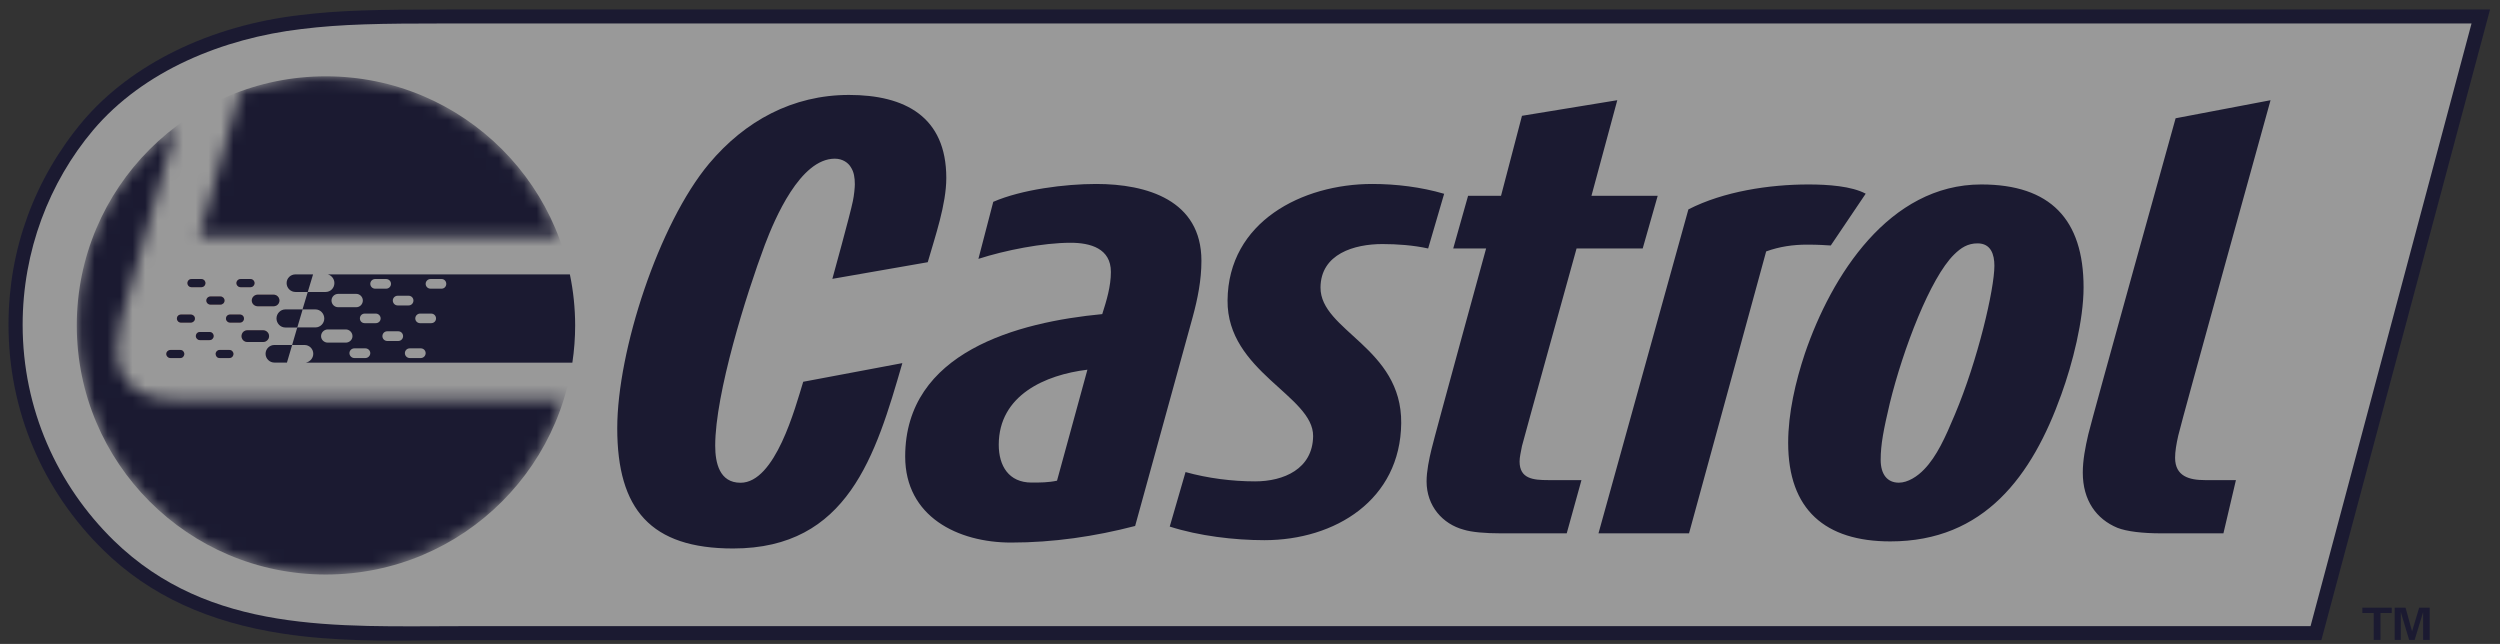 <?xml version="1.0" encoding="UTF-8"?> <svg xmlns="http://www.w3.org/2000/svg" width="198" height="51" viewBox="0 0 198 51" fill="none"><rect x="0" y="0" width="198" height="51" fill="#333333" stroke="none"/> <g opacity="0.5"> <path d="M189.657 48.126H190.521L191.037 49.998L191.597 48.126H192.433V50.683H191.91V48.489L191.241 50.683H190.803L190.145 48.489V50.683H189.657V48.126ZM187.995 48.552H187.097V48.126H189.427V48.552H188.536V50.683H187.995V48.552Z" fill="#030230"></path> <path d="M197.213 0.752H35.425C29.77 0.752 26.89 0.81 23.742 1.197C16.653 2.018 10.394 5.076 6.561 9.592C2.724 14.168 0.672 19.751 0.672 25.722C0.672 32.496 3.347 38.85 8.224 43.607C11.856 47.155 16.529 49.308 22.498 50.2C26.484 50.797 30.47 50.76 34.001 50.717L36.454 50.697H183.855L197.213 0.752Z" fill="#030230"></path> <path d="M182.995 49.592H36.454C26.733 49.592 16.617 50.227 9.008 42.807C4.541 38.436 1.793 32.409 1.793 25.722C1.793 19.88 3.899 14.432 7.379 10.303C11.369 5.593 17.651 3.036 23.875 2.3C27.078 1.905 30.062 1.858 35.425 1.858H195.746L182.995 49.592Z" fill="white"></path> <path d="M156.625 19.275C155.842 19.275 155.313 19.619 154.763 20.16C152.889 22.001 150.733 27.608 149.67 31.944C149.182 34.024 148.949 35.193 148.949 36.417C148.949 37.576 149.478 38.228 150.387 38.228C151.099 38.228 151.868 37.733 152.407 37.16C153.383 36.148 154.057 34.671 154.823 32.839C156.65 28.516 157.956 22.89 157.956 21.047C157.956 20.152 157.681 19.275 156.625 19.275ZM163.253 31.253C160.953 37.68 157.166 42.879 149.717 42.879C144.56 42.879 141.623 40.376 141.623 35.07C141.623 32.725 142.206 30.224 142.943 28.008C145.047 21.834 149.617 14.609 156.917 14.609C162.378 14.609 165.019 17.368 165.019 22.763C165.018 25.365 164.146 28.794 163.253 31.253ZM79.101 35.225C79.101 36.892 79.89 38.219 81.701 38.219C82.386 38.219 83.027 38.219 83.716 38.07L86.123 29.28C82.784 29.682 79.101 31.301 79.101 35.225ZM94.461 25.111L89.903 41.657C86.711 42.487 83.421 42.971 80.079 42.971C75.866 42.971 71.691 40.919 71.691 36.157C71.691 27.868 80.622 25.511 87.298 24.877C87.646 23.793 87.983 22.667 87.983 21.536C87.983 19.679 86.363 19.227 84.793 19.227C82.592 19.227 79.592 19.823 77.49 20.502L78.666 15.985C80.918 15.007 84.353 14.57 86.813 14.57C90.834 14.57 95.153 15.851 95.153 20.653C95.153 22.168 94.861 23.645 94.461 25.111ZM147.763 15.341C146.655 14.741 144.769 14.609 143.229 14.609C140.147 14.609 136.507 15.155 133.721 16.584L126.6 42.24H133.771L139.88 19.912C140.948 19.527 142.007 19.375 143.134 19.375C144.06 19.375 144.581 19.421 144.997 19.443L147.763 15.341ZM74.947 14.095C74.947 9.234 71.659 7.519 67.242 7.519C62.779 7.519 59.003 9.572 56.159 12.96C52.178 17.717 48.886 27.79 48.886 33.914C48.886 40.343 51.54 43.44 58.061 43.44C67.153 43.44 69.353 36.071 71.466 28.759L63.615 30.236C62.981 32.291 61.406 38.234 58.651 38.234C56.987 38.234 56.644 36.67 56.644 35.297C56.644 31.172 59.102 23.317 60.574 19.395C61.359 17.329 63.372 12.567 66.117 12.567C66.747 12.567 67.188 12.906 67.38 13.233C67.632 13.614 67.703 14.057 67.703 14.603C67.703 14.82 67.648 15.466 67.546 15.931C67.355 16.904 65.923 22.085 65.923 22.085L73.477 20.767C74.059 18.738 74.947 16.194 74.947 14.095ZM114.376 15.348C112.555 14.812 110.555 14.57 108.678 14.57C103.141 14.57 97.272 17.556 97.222 23.793C97.174 29.438 104.034 31.343 103.999 34.542C103.968 37.145 101.66 38.125 99.408 38.125C97.588 38.125 95.654 37.879 93.894 37.388L92.643 41.705C94.946 42.444 97.745 42.782 100.138 42.782C105.739 42.782 110.916 39.595 110.976 33.512C111.033 27.518 104.562 26.202 104.584 22.763C104.607 20.102 107.268 19.329 109.483 19.329C110.65 19.329 111.928 19.421 113.109 19.679L114.376 15.348ZM131.29 15.505H126.044L128.089 7.936L120.54 9.172L118.882 15.505H116.273L115.095 19.679H117.7C117.7 19.679 113.67 34.343 113.379 35.563C113.184 36.356 112.985 37.334 112.985 38.125C112.985 40.087 114.267 41.506 115.926 41.951C116.555 42.149 117.642 42.241 118.882 42.241H124.084L125.252 38.024H122.609C121.433 38.024 120.351 37.921 120.351 36.549C120.351 36.207 120.45 35.809 120.54 35.327C120.686 34.733 124.864 19.678 124.864 19.678H130.102L131.29 15.505ZM172.52 34.49C172.362 35.179 172.267 35.773 172.267 36.255C172.267 37.726 173.397 38.024 174.625 38.024H177.085L176.095 42.241H171.19C169.656 42.241 168.437 42.089 167.7 41.803C166.037 41.112 164.957 39.639 164.957 37.431C164.957 36.446 165.154 35.425 165.394 34.396C165.692 33.117 172.309 9.367 172.309 9.367L179.827 7.937C179.827 7.936 172.761 33.403 172.52 34.49Z" fill="#030230"></path> <path d="M19.592 27.086C19.531 27.086 19.471 27.074 19.415 27.051C19.359 27.028 19.308 26.994 19.265 26.951C19.222 26.908 19.188 26.857 19.165 26.801C19.141 26.745 19.13 26.685 19.13 26.624C19.13 26.365 19.329 26.158 19.592 26.158H20.845C21.09 26.158 21.311 26.365 21.311 26.624C21.311 26.875 21.09 27.086 20.845 27.086H19.592ZM18.216 25.548C18.132 25.548 18.051 25.515 17.992 25.456C17.932 25.397 17.898 25.317 17.897 25.233C17.897 25.05 18.041 24.913 18.216 24.913H19.01C19.18 24.913 19.323 25.05 19.323 25.233C19.323 25.316 19.291 25.396 19.232 25.455C19.173 25.514 19.093 25.548 19.01 25.548H18.216ZM18.167 28.358H17.392C17.21 28.358 17.079 28.207 17.079 28.033C17.079 27.859 17.22 27.716 17.392 27.716H18.167C18.343 27.716 18.489 27.859 18.489 28.033C18.489 28.207 18.349 28.358 18.167 28.358ZM16.599 26.936H15.827C15.65 26.936 15.511 26.787 15.511 26.618C15.511 26.439 15.65 26.294 15.827 26.294H16.599C16.783 26.294 16.921 26.439 16.921 26.618C16.921 26.787 16.783 26.936 16.599 26.936ZM15.112 25.548H14.331C14.29 25.549 14.248 25.541 14.209 25.525C14.171 25.51 14.135 25.487 14.105 25.457C14.076 25.428 14.052 25.393 14.036 25.354C14.02 25.316 14.011 25.274 14.011 25.233C14.011 25.05 14.15 24.913 14.331 24.913H15.112C15.29 24.913 15.437 25.05 15.437 25.233C15.437 25.405 15.29 25.548 15.112 25.548ZM14.281 28.358H13.502C13.327 28.358 13.17 28.207 13.17 28.033C13.17 27.859 13.327 27.716 13.502 27.716H14.281C14.457 27.716 14.594 27.859 14.594 28.033C14.594 28.207 14.457 28.358 14.281 28.358ZM15.168 22.1H15.943C16.121 22.1 16.27 22.243 16.27 22.422C16.27 22.599 16.129 22.745 15.943 22.745H15.168C14.984 22.745 14.845 22.599 14.845 22.422C14.845 22.243 14.984 22.1 15.168 22.1ZM16.671 23.481H17.458C17.633 23.481 17.783 23.624 17.783 23.804C17.783 23.985 17.633 24.124 17.458 24.124H16.671C16.491 24.124 16.342 23.985 16.342 23.804C16.342 23.624 16.491 23.481 16.671 23.481ZM19.058 22.1H19.837C20.012 22.1 20.16 22.243 20.16 22.422C20.16 22.599 20.012 22.745 19.837 22.745H19.058C18.877 22.745 18.725 22.599 18.725 22.422C18.725 22.243 18.877 22.1 19.058 22.1ZM21.663 23.336C21.925 23.336 22.131 23.548 22.131 23.8C22.131 24.054 21.925 24.256 21.663 24.256H20.413C20.16 24.256 19.94 24.054 19.94 23.8C19.94 23.548 20.16 23.336 20.413 23.336H21.663Z" fill="#F9B29D"></path> <path d="M16.672 24.124H17.458C17.633 24.124 17.783 23.985 17.783 23.804C17.783 23.624 17.633 23.481 17.458 23.481H16.672C16.491 23.481 16.342 23.624 16.342 23.804C16.342 23.985 16.491 24.124 16.672 24.124ZM19.058 22.745H19.837C20.012 22.745 20.16 22.599 20.16 22.422C20.16 22.243 20.012 22.099 19.837 22.099H19.058C18.877 22.099 18.725 22.243 18.725 22.422C18.725 22.599 18.877 22.745 19.058 22.745ZM24.71 21.731H23.404C23.014 21.731 22.7 22.031 22.7 22.422C22.7 22.515 22.718 22.606 22.754 22.691C22.789 22.776 22.841 22.854 22.907 22.919C22.972 22.984 23.049 23.036 23.135 23.071C23.22 23.106 23.312 23.124 23.404 23.124H24.375L24.795 21.731H24.71ZM19.94 23.8C19.94 24.054 20.159 24.256 20.413 24.256H21.663C21.925 24.256 22.131 24.055 22.131 23.8C22.131 23.548 21.925 23.337 21.663 23.337H20.413C20.159 23.337 19.94 23.548 19.94 23.8ZM21.033 28.019C21.033 28.404 21.353 28.716 21.73 28.716H22.726L23.137 27.323H21.73C21.353 27.323 21.033 27.63 21.033 28.019Z" fill="#030230"></path> <path d="M23.541 25.938H23.542L23.547 25.931H23.542L23.541 25.938Z" fill="#ED1B2F"></path> <path d="M21.898 25.22C21.898 25.608 22.213 25.938 22.593 25.938H23.541L23.543 25.931H23.547L23.97 24.506H22.593C22.213 24.506 21.898 24.836 21.898 25.22ZM18.167 27.716H17.392C17.22 27.716 17.079 27.859 17.079 28.033C17.079 28.207 17.21 28.357 17.392 28.357H18.167C18.349 28.357 18.488 28.207 18.488 28.033C18.488 27.859 18.342 27.716 18.167 27.716ZM19.323 25.233C19.323 25.05 19.18 24.912 19.01 24.912H18.216C18.04 24.912 17.897 25.05 17.897 25.233C17.897 25.405 18.04 25.548 18.216 25.548H19.01C19.184 25.548 19.323 25.405 19.323 25.233ZM21.311 26.624C21.311 26.365 21.09 26.158 20.845 26.158H19.591C19.328 26.158 19.13 26.365 19.13 26.624C19.129 26.685 19.141 26.745 19.164 26.801C19.187 26.857 19.221 26.908 19.264 26.951C19.307 26.994 19.358 27.028 19.414 27.051C19.471 27.074 19.531 27.086 19.591 27.086H20.845C21.09 27.086 21.311 26.874 21.311 26.624ZM15.168 22.745H15.943C16.129 22.745 16.27 22.599 16.27 22.422C16.27 22.243 16.121 22.099 15.943 22.099H15.168C14.984 22.099 14.845 22.243 14.845 22.422C14.845 22.599 14.984 22.745 15.168 22.745Z" fill="#030230"></path> <path d="M34.975 22.863H34.096C33.994 22.863 33.897 22.823 33.825 22.752C33.752 22.68 33.712 22.582 33.712 22.481C33.712 22.269 33.887 22.098 34.096 22.098H34.975C35.182 22.098 35.345 22.269 35.345 22.481C35.345 22.695 35.182 22.863 34.975 22.863ZM34.149 25.595H33.267C33.071 25.595 32.89 25.437 32.89 25.22C32.89 25.006 33.071 24.836 33.267 24.836H34.149C34.363 24.836 34.534 25.006 34.534 25.22C34.534 25.437 34.363 25.595 34.149 25.595ZM33.325 28.358H32.455C32.404 28.358 32.354 28.348 32.307 28.328C32.259 28.309 32.217 28.28 32.181 28.244C32.144 28.208 32.116 28.165 32.096 28.118C32.077 28.071 32.067 28.02 32.067 27.969C32.067 27.759 32.233 27.589 32.455 27.589H33.325C33.543 27.589 33.712 27.759 33.712 27.969C33.712 28.072 33.671 28.171 33.599 28.243C33.526 28.316 33.428 28.357 33.325 28.358ZM31.543 27.007H30.669C30.568 27.006 30.471 26.965 30.399 26.894C30.328 26.822 30.287 26.725 30.287 26.624C30.287 26.401 30.462 26.238 30.669 26.238H31.543C31.753 26.238 31.924 26.401 31.924 26.624C31.924 26.835 31.753 27.007 31.543 27.007ZM29.762 25.595H28.887C28.67 25.595 28.504 25.437 28.504 25.22C28.504 25.006 28.67 24.836 28.887 24.836H29.762C29.971 24.836 30.146 25.006 30.146 25.22C30.146 25.437 29.971 25.595 29.762 25.595ZM28.934 28.358H28.067C27.852 28.358 27.675 28.178 27.675 27.969C27.675 27.759 27.852 27.589 28.067 27.589H28.934C29.148 27.589 29.327 27.759 29.327 27.969C29.327 28.178 29.148 28.358 28.934 28.358ZM25.962 27.136C25.666 27.136 25.428 26.906 25.428 26.624C25.428 26.483 25.485 26.347 25.585 26.247C25.685 26.147 25.821 26.091 25.962 26.091H27.388C27.675 26.091 27.917 26.332 27.917 26.624C27.917 26.906 27.675 27.136 27.388 27.136H25.962ZM26.783 23.275H28.219C28.504 23.275 28.737 23.519 28.737 23.8C28.737 24.093 28.504 24.331 28.219 24.331H26.783C26.484 24.331 26.255 24.093 26.255 23.8C26.256 23.66 26.312 23.527 26.411 23.428C26.51 23.33 26.644 23.275 26.783 23.275ZM29.709 22.098H30.581C30.794 22.098 30.967 22.269 30.967 22.481C30.967 22.695 30.794 22.863 30.581 22.863H29.709C29.608 22.863 29.511 22.823 29.439 22.751C29.368 22.679 29.327 22.582 29.327 22.481C29.327 22.269 29.503 22.098 29.709 22.098ZM31.493 23.423H32.361C32.411 23.422 32.461 23.431 32.507 23.45C32.554 23.468 32.596 23.496 32.632 23.531C32.667 23.566 32.696 23.608 32.715 23.654C32.735 23.7 32.745 23.75 32.745 23.8C32.745 24.017 32.579 24.191 32.361 24.191H31.493C31.284 24.191 31.11 24.017 31.11 23.8C31.11 23.595 31.284 23.423 31.493 23.423ZM45.134 21.731H25.963C26.113 21.773 26.246 21.864 26.34 21.989C26.434 22.114 26.485 22.266 26.484 22.422C26.484 22.809 26.178 23.124 25.793 23.124H24.375L23.959 24.506H24.989C25.369 24.506 25.683 24.834 25.683 25.229C25.683 25.61 25.368 25.931 24.989 25.931H23.547L23.543 25.938H23.542L23.137 27.323H24.118C24.499 27.323 24.811 27.63 24.811 28.019C24.811 28.363 24.559 28.652 24.217 28.725H45.331C45.478 27.744 45.552 26.754 45.552 25.763C45.55 24.408 45.41 23.057 45.134 21.731ZM14.281 27.716H13.502C13.327 27.716 13.17 27.859 13.17 28.033C13.17 28.207 13.327 28.358 13.502 28.358H14.281C14.457 28.358 14.595 28.207 14.595 28.033C14.595 27.859 14.457 27.716 14.281 27.716ZM16.599 26.294H15.827C15.651 26.294 15.511 26.439 15.511 26.618C15.511 26.787 15.651 26.936 15.827 26.936H16.599C16.783 26.936 16.921 26.787 16.921 26.618C16.921 26.439 16.783 26.294 16.599 26.294ZM15.112 24.913H14.332C14.151 24.913 14.011 25.05 14.011 25.233C14.011 25.405 14.151 25.549 14.332 25.549H15.112C15.29 25.549 15.438 25.405 15.438 25.233C15.438 25.05 15.29 24.913 15.112 24.913Z" fill="#030230"></path> <mask id="mask0_249_4733" style="mask-type:luminance" maskUnits="userSpaceOnUse" x="6" y="6" width="39" height="40"> <path d="M14.457 31.677C13.187 31.677 12.11 31.537 11.365 31.19C10.183 30.65 9.272 29.546 9.272 27.79C9.272 26.304 9.696 24.933 10.208 23.192L13.978 9.984C9.189 13.588 6.094 19.311 6.094 25.763C6.094 36.659 14.924 45.489 25.82 45.489C34.659 45.489 42.136 39.682 44.648 31.677H14.457ZM25.82 6.039C23.429 6.039 21.136 6.463 19.015 7.241L15.781 18.755H44.269C41.437 11.322 34.246 6.039 25.82 6.039" fill="white"></path> </mask> <g mask="url(#mask0_249_4733)"> <path d="M45.535 25.773C45.535 36.67 36.703 45.503 25.805 45.503C14.911 45.503 6.08 36.67 6.08 25.773C6.08 14.882 14.911 6.044 25.805 6.044C36.703 6.044 45.535 14.882 45.535 25.773Z" fill="#030230"></path> </g> </g> </svg> 